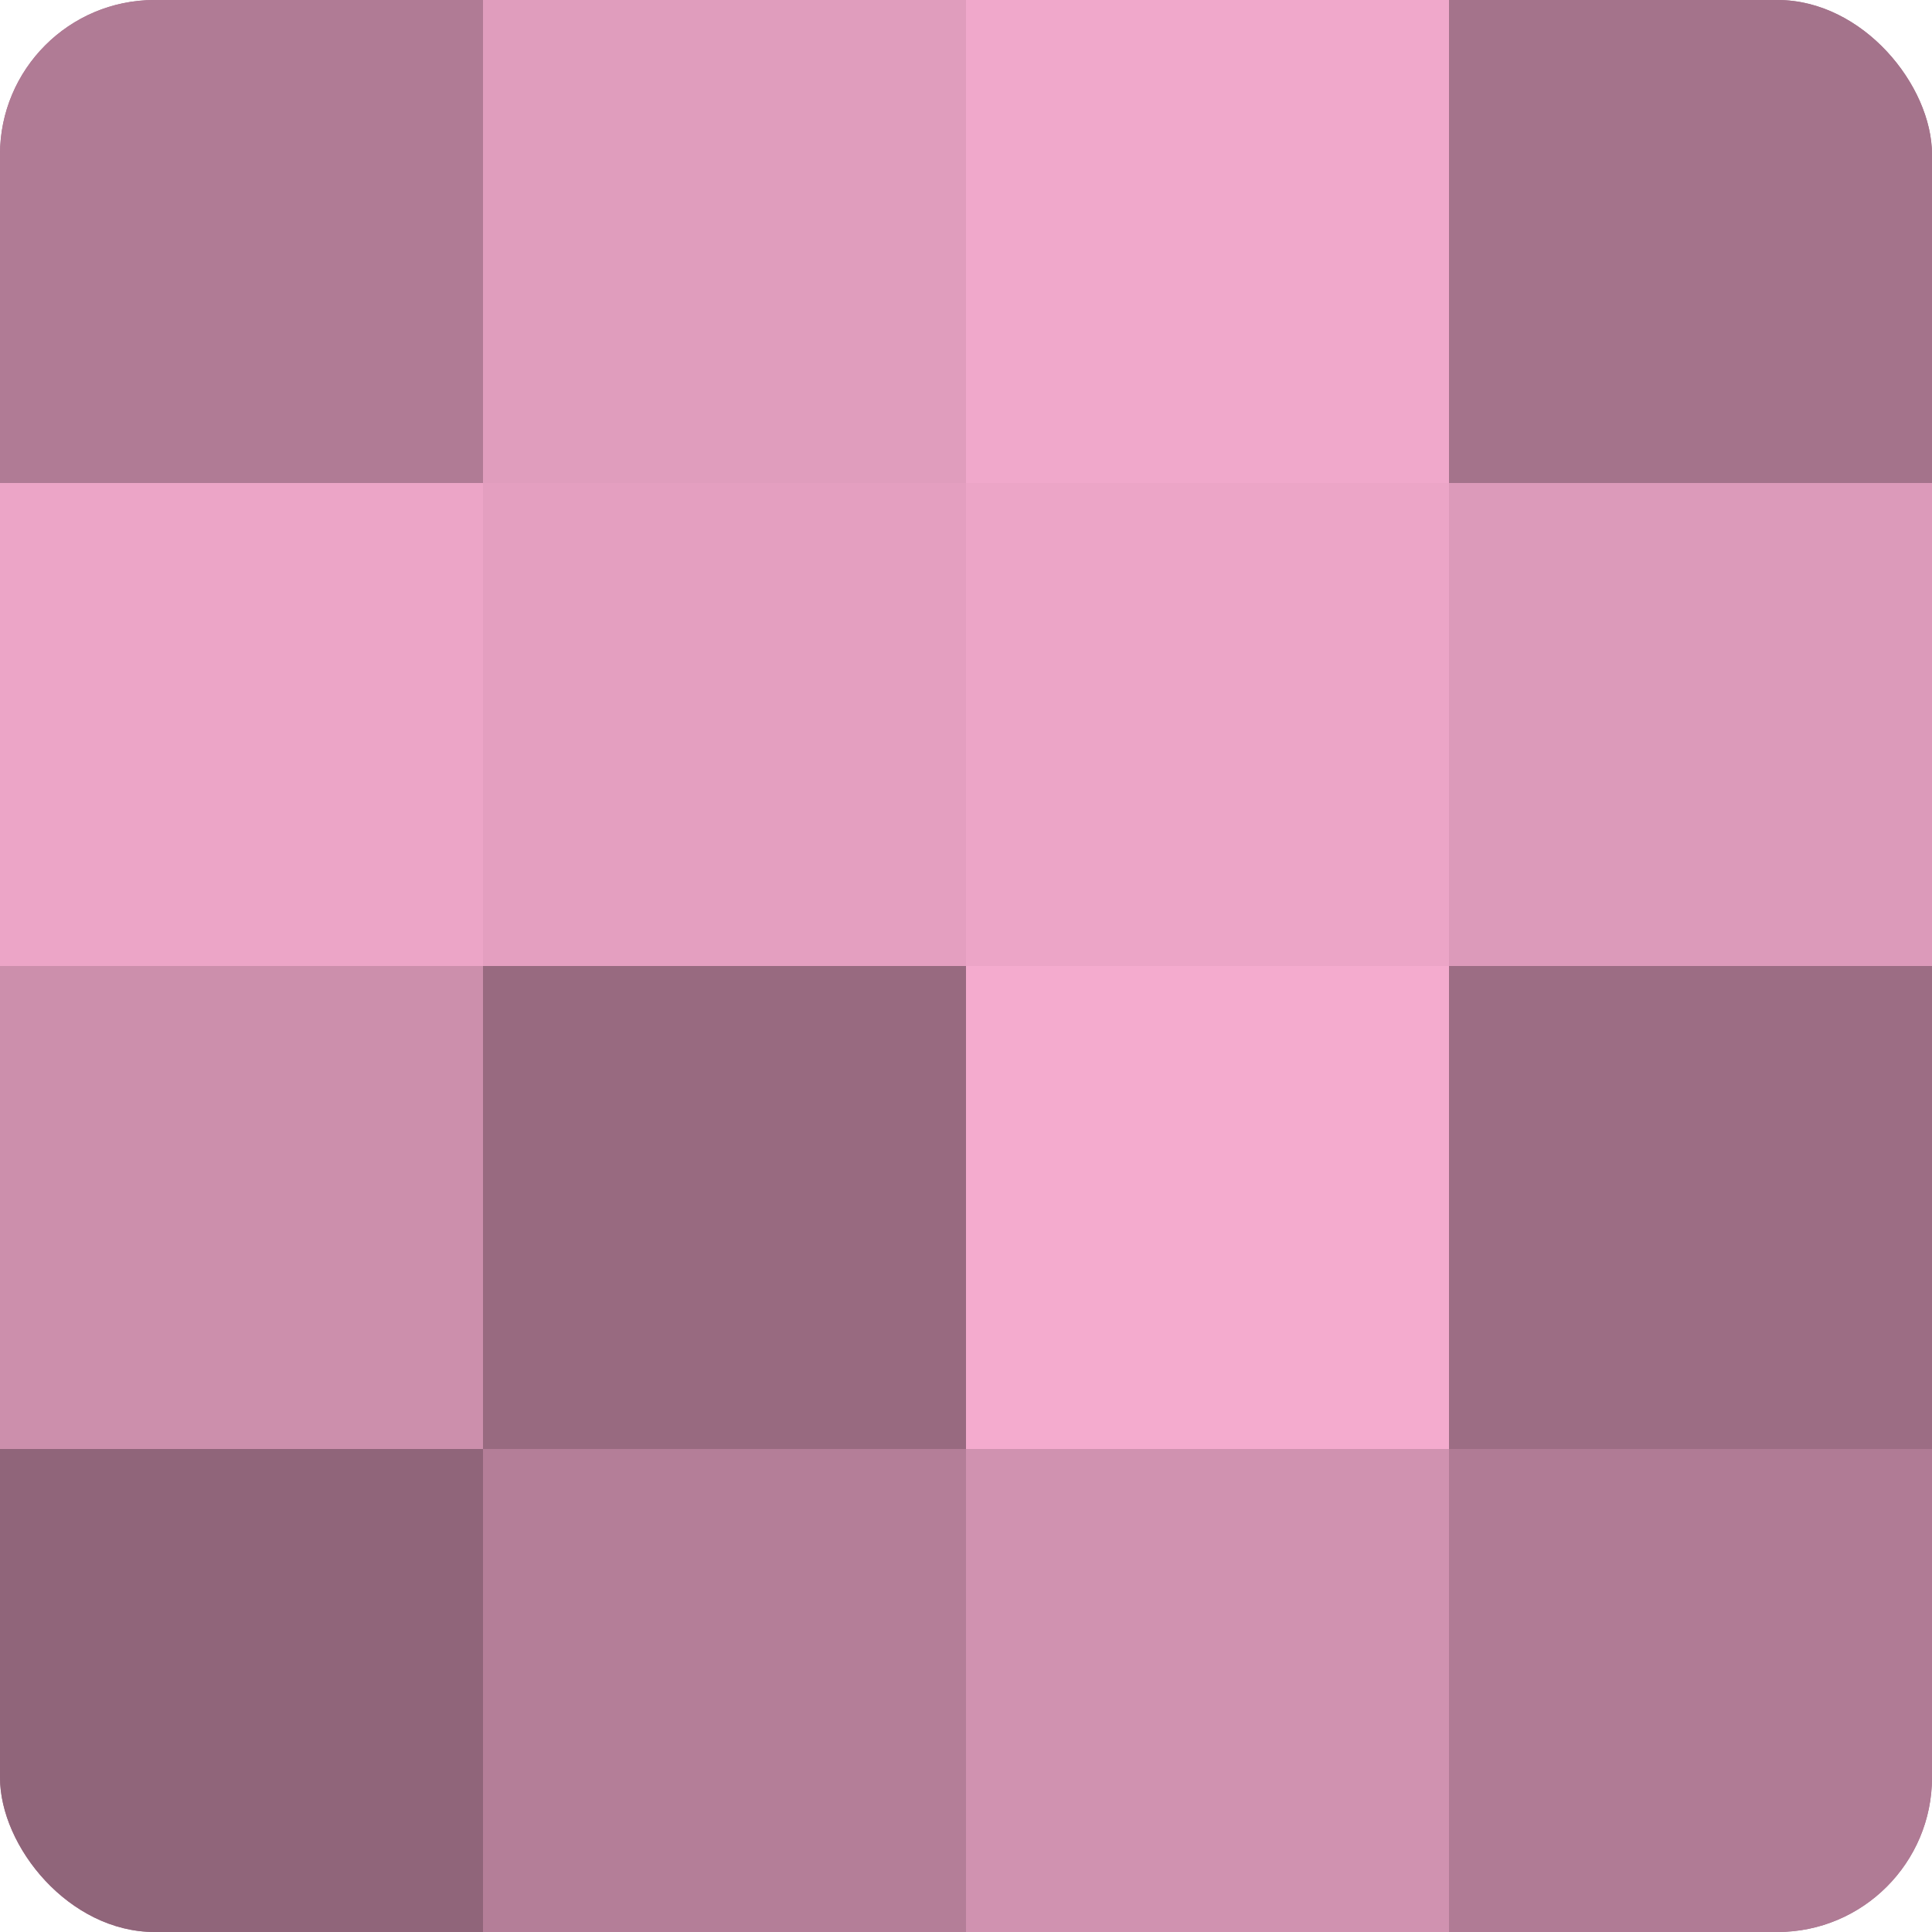 <?xml version="1.0" encoding="UTF-8"?>
<svg xmlns="http://www.w3.org/2000/svg" width="60" height="60" viewBox="0 0 100 100" preserveAspectRatio="xMidYMid meet"><defs><clipPath id="c" width="100" height="100"><rect width="100" height="100" rx="8" ry="8"/></clipPath></defs><g clip-path="url(#c)"><rect width="100" height="100" fill="#a07087"/><rect width="25" height="25" fill="#b07b95"/><rect y="25" width="25" height="25" fill="#eca5c7"/><rect y="50" width="25" height="25" fill="#cc8fac"/><rect y="75" width="25" height="25" fill="#90657a"/><rect x="25" width="25" height="25" fill="#e09dbd"/><rect x="25" y="25" width="25" height="25" fill="#e49fc0"/><rect x="25" y="50" width="25" height="25" fill="#986a80"/><rect x="25" y="75" width="25" height="25" fill="#b47e98"/><rect x="50" width="25" height="25" fill="#f0a8cb"/><rect x="50" y="25" width="25" height="25" fill="#eca5c7"/><rect x="50" y="50" width="25" height="25" fill="#f4abce"/><rect x="50" y="75" width="25" height="25" fill="#d092b0"/><rect x="75" width="25" height="25" fill="#a4738b"/><rect x="75" y="25" width="25" height="25" fill="#dc9aba"/><rect x="75" y="50" width="25" height="25" fill="#9c6d84"/><rect x="75" y="75" width="25" height="25" fill="#b07b95"/></g></svg>
